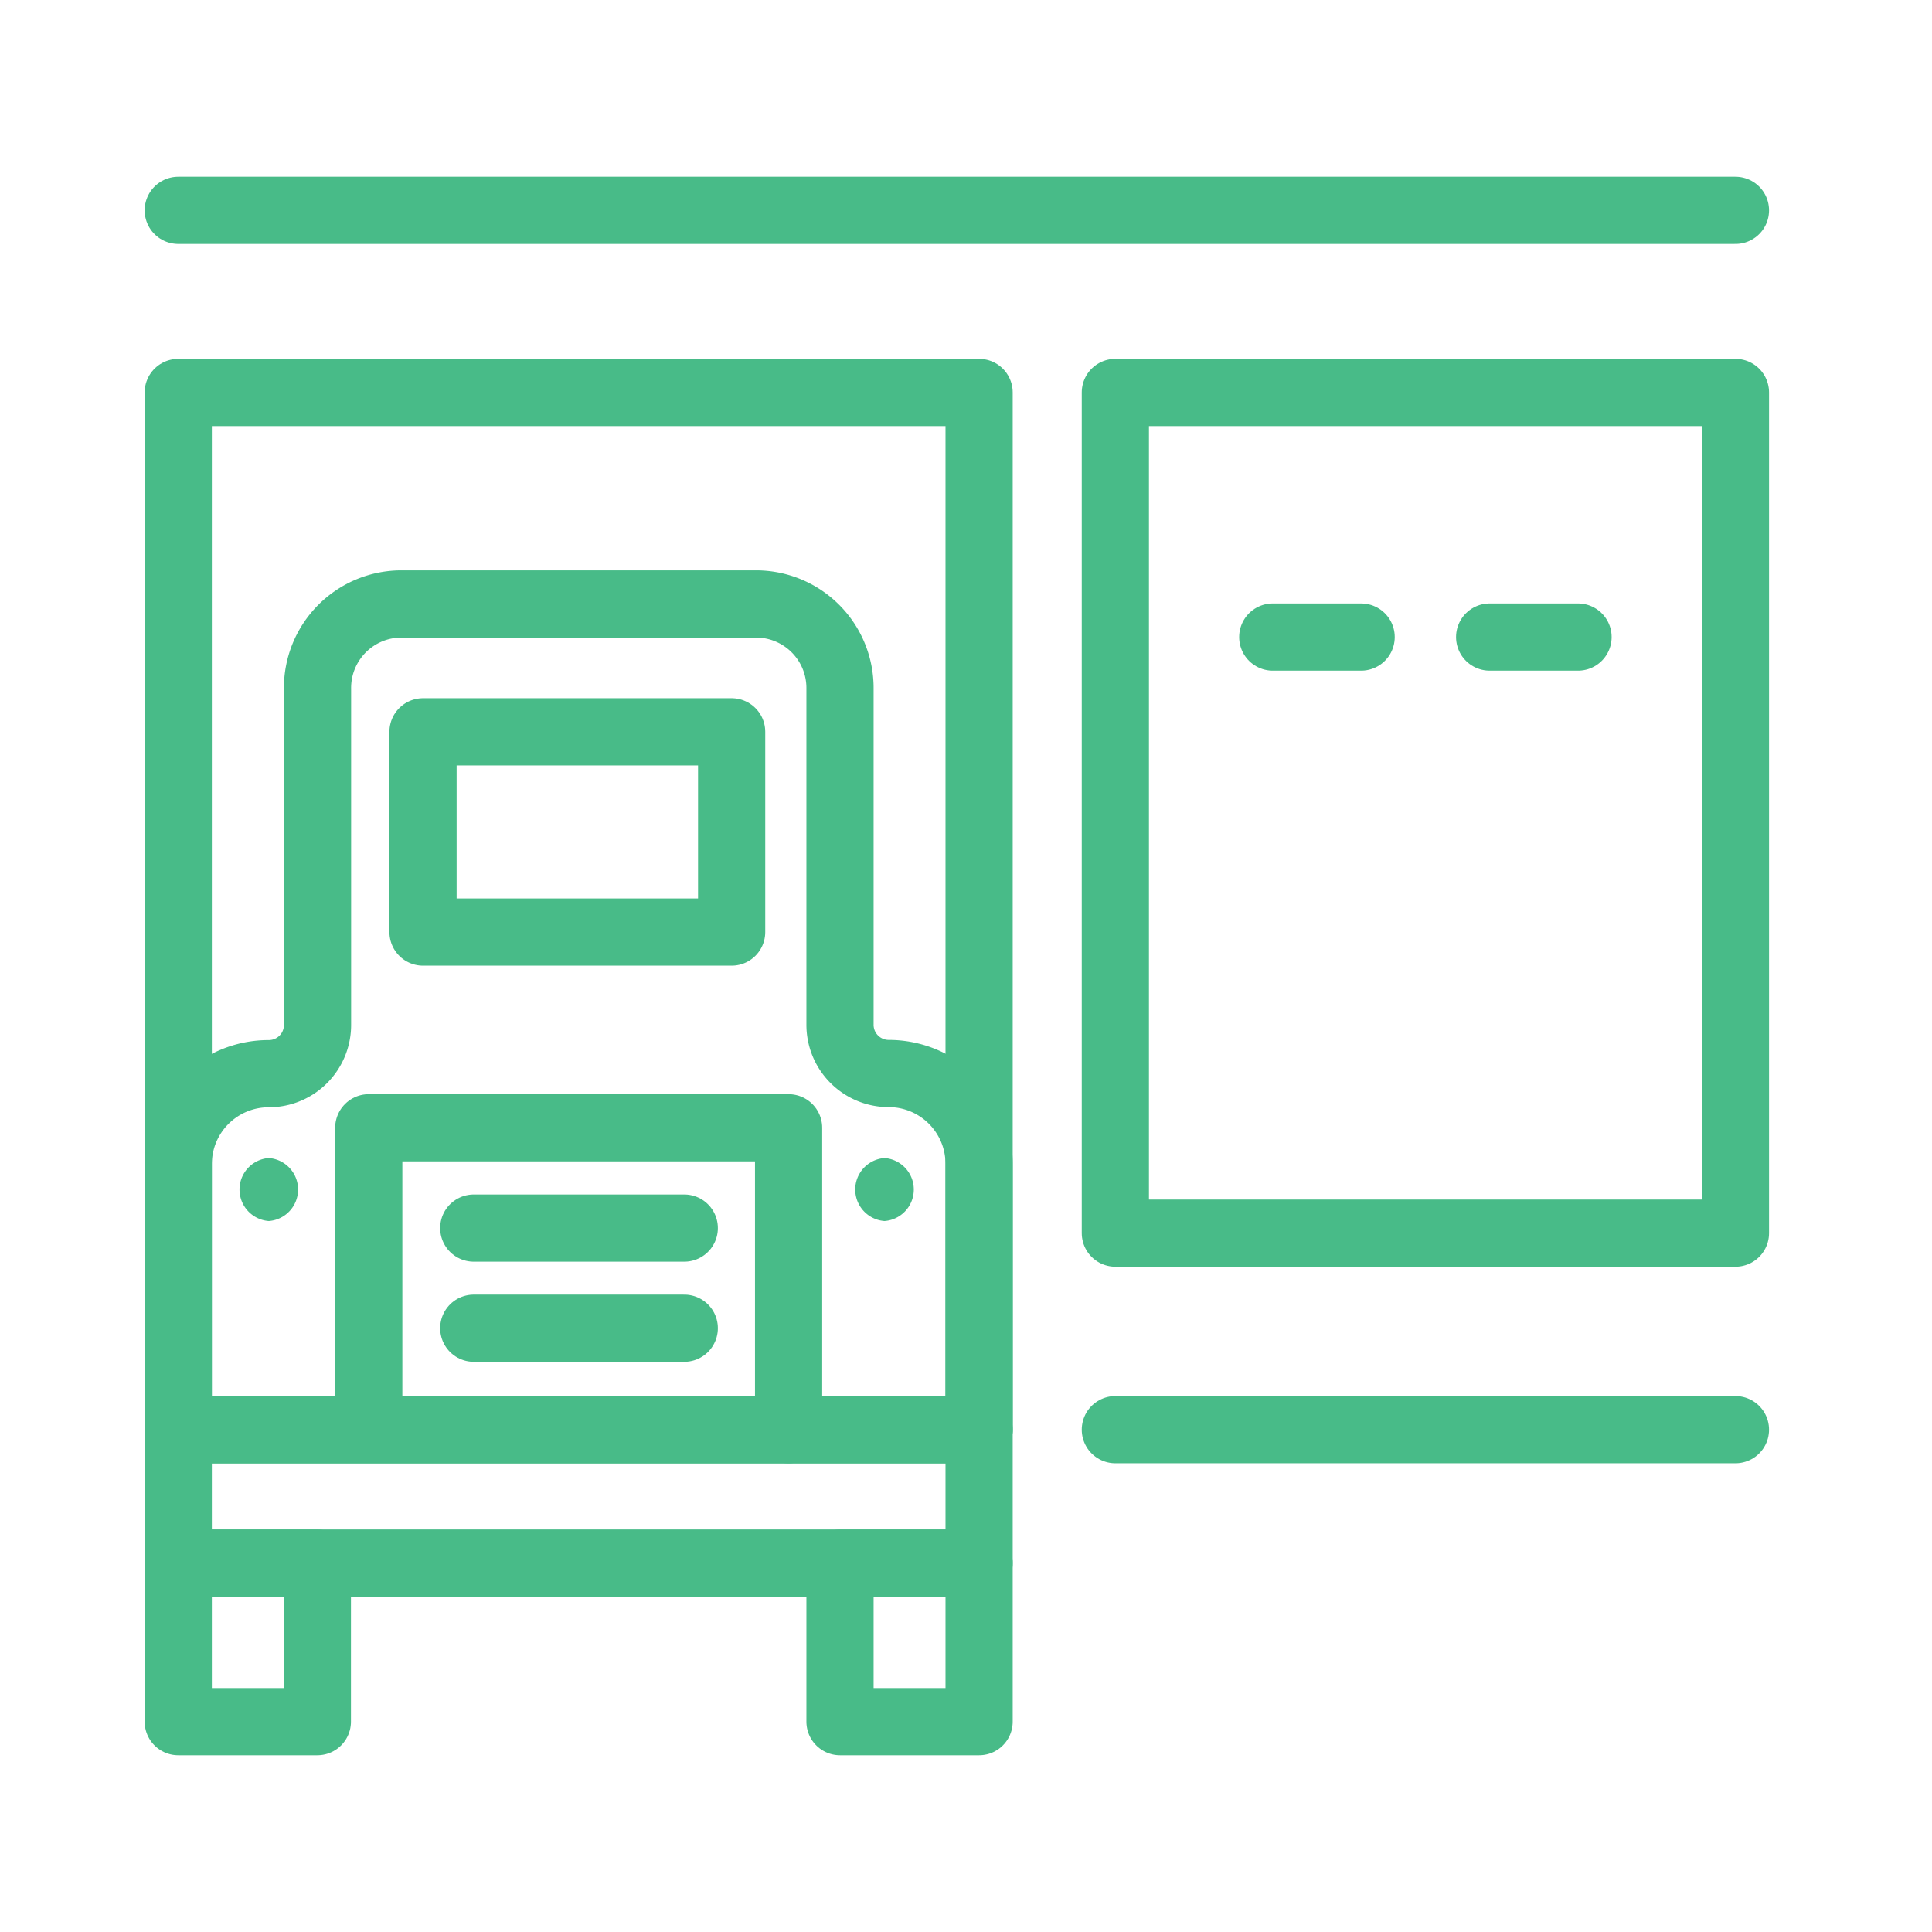 <?xml version="1.0" encoding="UTF-8"?> <svg xmlns="http://www.w3.org/2000/svg" id="Layer_1" data-name="Layer 1" viewBox="0 0 115 115"><defs><style>.cls-1{fill:none;stroke:#48bb88;stroke-linecap:round;stroke-linejoin:round;stroke-width:4px;}.cls-2{fill:#48bb88;}</style></defs><line class="cls-1" x1="10.61" y1="12.52" x2="103.3" y2="12.52"></line><line class="cls-1" x1="66.39" y1="85.1" x2="103.3" y2="85.1"></line><rect class="cls-1" x="10.61" y="23.36" width="47.67" height="61.74"></rect><rect class="cls-1" x="66.39" y="23.36" width="36.91" height="50.04"></rect><path class="cls-1" d="M58.28,69.29V85.1H10.61V69.29A5.38,5.38,0,0,1,16,63.91h0a2.9,2.9,0,0,0,2.9-2.9V41a5,5,0,0,1,5.05-5.05H45A5,5,0,0,1,50,41V61a2.9,2.9,0,0,0,2.9,2.9h0A5.38,5.38,0,0,1,58.28,69.29Z"></path><rect class="cls-1" x="50" y="93.05" width="8.28" height="9.43"></rect><rect class="cls-1" x="10.61" y="93.05" width="8.28" height="9.43"></rect><rect class="cls-1" x="10.61" y="85.1" width="47.67" height="7.94"></rect><line class="cls-1" x1="28.2" y1="79.06" x2="40.73" y2="79.06"></line><line class="cls-1" x1="28.2" y1="73.1" x2="40.73" y2="73.1"></line><line class="cls-1" x1="75.76" y1="37.92" x2="81.02" y2="37.92"></line><line class="cls-1" x1="88.67" y1="37.92" x2="93.93" y2="37.92"></line><rect class="cls-1" x="25.18" y="43.56" width="18.37" height="11.92"></rect><polyline class="cls-1" points="21.95 83.94 21.95 67.13 46.94 67.13 46.94 85.1"></polyline><path class="cls-2" d="M16,72.68a1.88,1.88,0,0,0,0-3.75,1.88,1.88,0,0,0,0,3.75Z"></path><path class="cls-2" d="M52.65,72.68a1.88,1.88,0,0,0,0-3.75,1.88,1.88,0,0,0,0,3.75Z"></path></svg> 